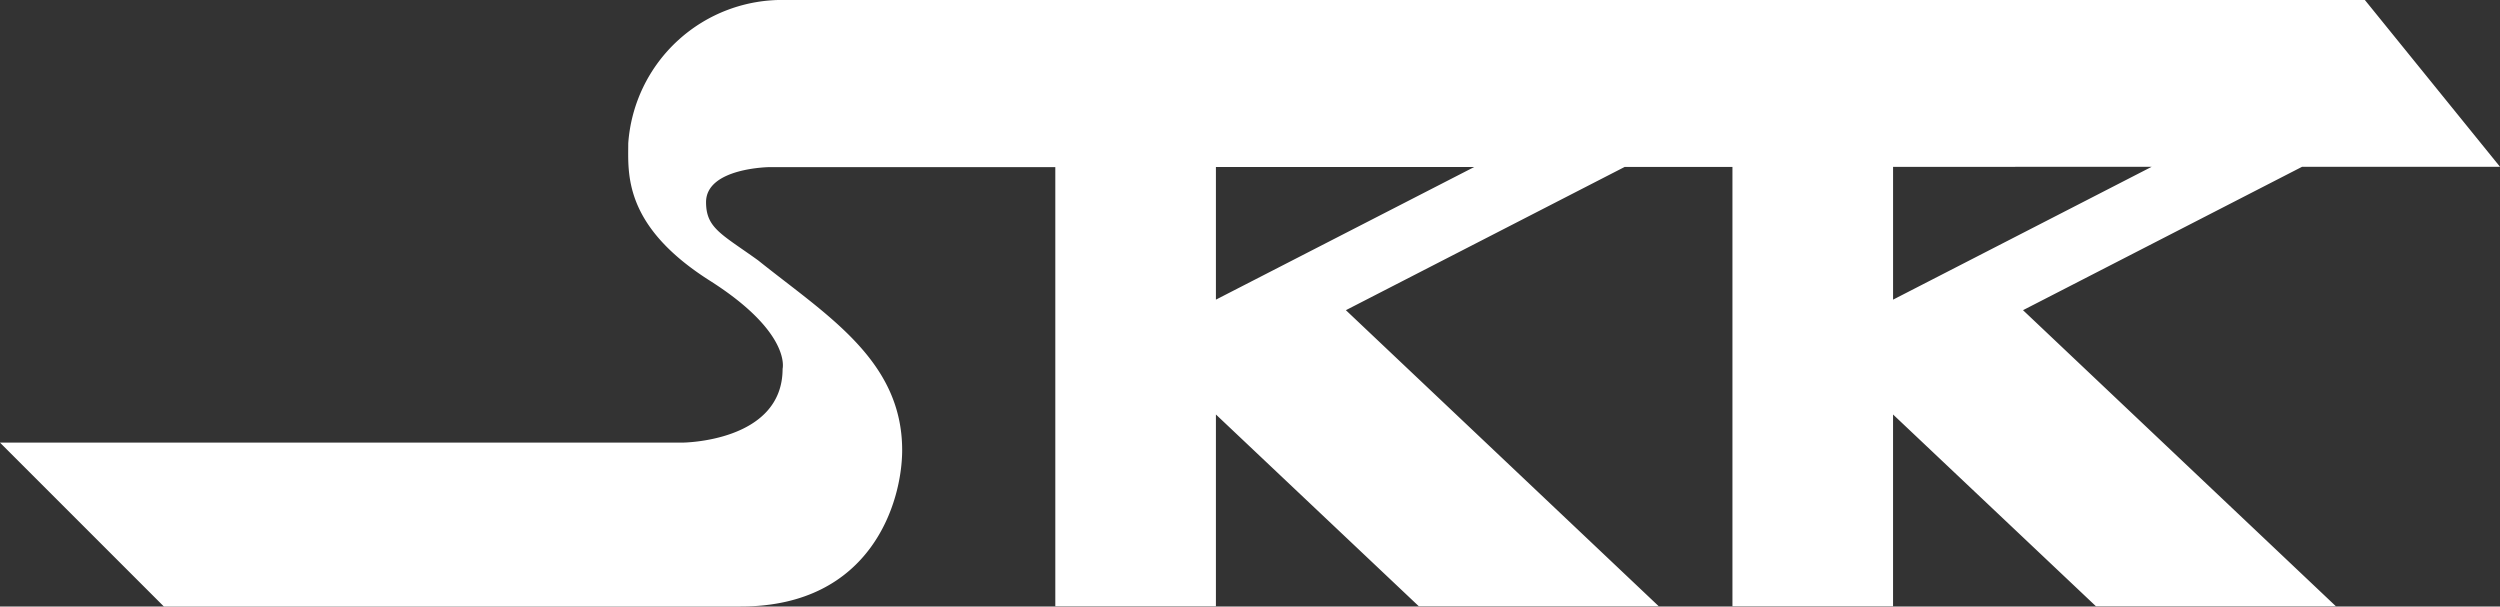 <svg xmlns="http://www.w3.org/2000/svg" xmlns:xlink="http://www.w3.org/1999/xlink" width="144.27" height="35" viewBox="0 0 144.27 35"><rect x="0" y="0" width="144.27" height="35" fill="#333333" stroke="none"/><defs><clipPath id="a"><rect width="144.27" height="35" fill="none"/></clipPath></defs><g clip-path="url(#a)"><path d="M132.851,9.624l11.419,0L136.472,0H45.341a8.9,8.9,0,0,0-9.086,8.273c0,1.732-.3,4.746,4.7,7.919,4.737,3.005,4.207,5.091,4.207,5.091,0,4.242-5.8,4.26-5.8,4.26H0L9.457,35H42.744c7.584,0,9.318-6.091,9.318-9.025,0-5.192-4.362-7.782-8.312-10.95-2.11-1.517-3.005-1.858-3.005-3.358,0-1.987,3.671-2.023,3.671-2.023l16.484,0V34.986h9.268V23.919L81.877,34.986H95.724L77.668,17.9,93.757,9.633h6.219V34.986h9.268V23.919l11.709,11.067H134.8L116.744,17.9ZM70.168,17.292V9.638l14.906,0Zm54-7.666-14.923,7.666V9.629Z" fill="#fff"/></g></svg>